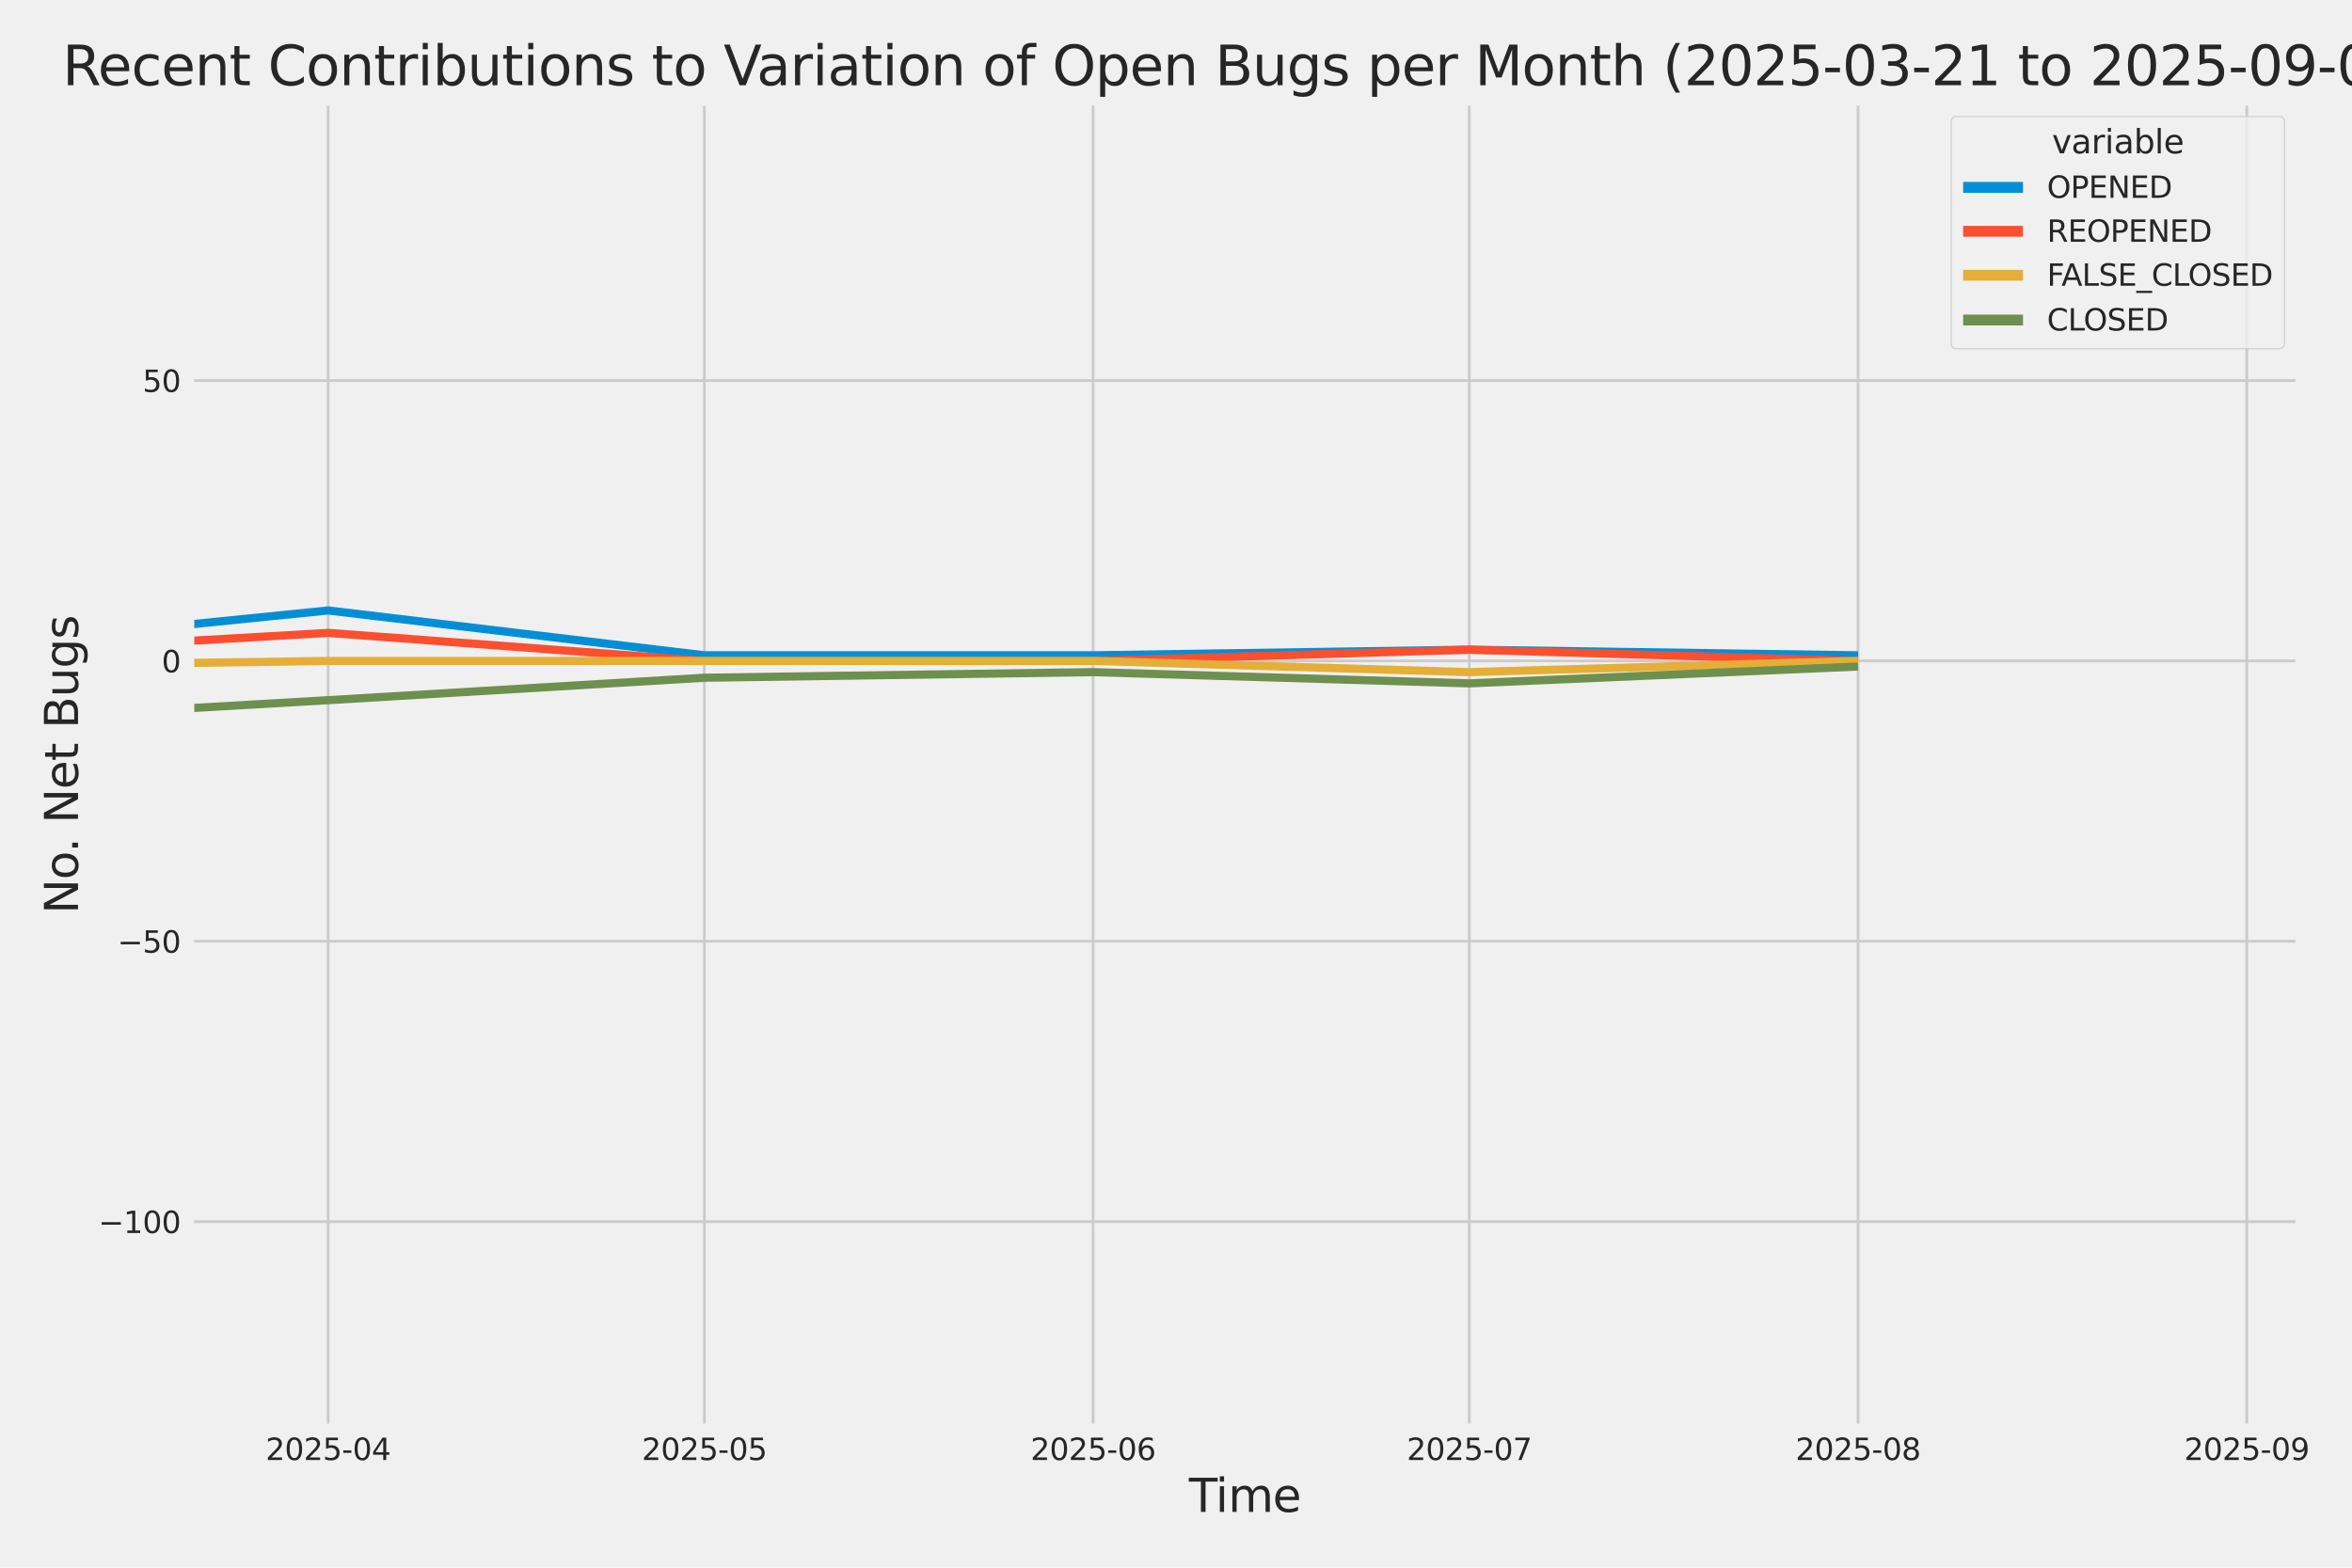 <?xml version="1.0" encoding="utf-8" standalone="no"?>
<!DOCTYPE svg PUBLIC "-//W3C//DTD SVG 1.1//EN"
  "http://www.w3.org/Graphics/SVG/1.1/DTD/svg11.dtd">
<svg xmlns:xlink="http://www.w3.org/1999/xlink" width="864pt" height="576pt" viewBox="0 0 864 576" xmlns="http://www.w3.org/2000/svg" version="1.1">
 <defs>
  <style type="text/css">*{stroke-linejoin: round; stroke-linecap: butt}</style>
 </defs>
 <g id="figure_1">
  <g id="patch_1">
   <path d="M 0 576 
L 864 576 
L 864 0 
L 0 0 
z
" style="fill: #f0f0f0"/>
  </g>
  <g id="axes_1">
   <g id="patch_2">
    <path d="M 69.87 524.58 
L 844.736 524.58 
L 844.736 37.32 
L 69.87 37.32 
z
" style="fill: #f0f0f0"/>
   </g>
   <g id="matplotlib.axis_1">
    <g id="xtick_1">
     <g id="line2d_1">
      <path d="M 120.542 524.58 
L 120.542 37.32 
" clip-path="url(#pa737bce798)" style="fill: none; stroke: #cbcbcb"/>
     </g>
     <g id="text_1">
      <!-- 2025-04 -->
      <g style="fill: #262626" transform="translate(97.562 536.438)scale(0.11 -0.11)">
       <defs>
        <path id="DejaVuSans-32" d="M 1228 531 
L 3431 531 
L 3431 0 
L 469 0 
L 469 531 
Q 828 903 1448 1529 
Q 2069 2156 2228 2338 
Q 2531 2678 2651 2914 
Q 2772 3150 2772 3378 
Q 2772 3750 2511 3984 
Q 2250 4219 1831 4219 
Q 1534 4219 1204 4116 
Q 875 4013 500 3803 
L 500 4441 
Q 881 4594 1212 4672 
Q 1544 4750 1819 4750 
Q 2544 4750 2975 4387 
Q 3406 4025 3406 3419 
Q 3406 3131 3298 2873 
Q 3191 2616 2906 2266 
Q 2828 2175 2409 1742 
Q 1991 1309 1228 531 
z
" transform="scale(0.016)"/>
        <path id="DejaVuSans-30" d="M 2034 4250 
Q 1547 4250 1301 3770 
Q 1056 3291 1056 2328 
Q 1056 1369 1301 889 
Q 1547 409 2034 409 
Q 2525 409 2770 889 
Q 3016 1369 3016 2328 
Q 3016 3291 2770 3770 
Q 2525 4250 2034 4250 
z
M 2034 4750 
Q 2819 4750 3233 4129 
Q 3647 3509 3647 2328 
Q 3647 1150 3233 529 
Q 2819 -91 2034 -91 
Q 1250 -91 836 529 
Q 422 1150 422 2328 
Q 422 3509 836 4129 
Q 1250 4750 2034 4750 
z
" transform="scale(0.016)"/>
        <path id="DejaVuSans-35" d="M 691 4666 
L 3169 4666 
L 3169 4134 
L 1269 4134 
L 1269 2991 
Q 1406 3038 1543 3061 
Q 1681 3084 1819 3084 
Q 2600 3084 3056 2656 
Q 3513 2228 3513 1497 
Q 3513 744 3044 326 
Q 2575 -91 1722 -91 
Q 1428 -91 1123 -41 
Q 819 9 494 109 
L 494 744 
Q 775 591 1075 516 
Q 1375 441 1709 441 
Q 2250 441 2565 725 
Q 2881 1009 2881 1497 
Q 2881 1984 2565 2268 
Q 2250 2553 1709 2553 
Q 1456 2553 1204 2497 
Q 953 2441 691 2322 
L 691 4666 
z
" transform="scale(0.016)"/>
        <path id="DejaVuSans-2d" d="M 313 2009 
L 1997 2009 
L 1997 1497 
L 313 1497 
L 313 2009 
z
" transform="scale(0.016)"/>
        <path id="DejaVuSans-34" d="M 2419 4116 
L 825 1625 
L 2419 1625 
L 2419 4116 
z
M 2253 4666 
L 3047 4666 
L 3047 1625 
L 3713 1625 
L 3713 1100 
L 3047 1100 
L 3047 0 
L 2419 0 
L 2419 1100 
L 313 1100 
L 313 1709 
L 2253 4666 
z
" transform="scale(0.016)"/>
       </defs>
       <use xlink:href="#DejaVuSans-32"/>
       <use xlink:href="#DejaVuSans-30" x="63.623"/>
       <use xlink:href="#DejaVuSans-32" x="127.246"/>
       <use xlink:href="#DejaVuSans-35" x="190.869"/>
       <use xlink:href="#DejaVuSans-2d" x="254.492"/>
       <use xlink:href="#DejaVuSans-30" x="290.576"/>
       <use xlink:href="#DejaVuSans-34" x="354.199"/>
      </g>
     </g>
    </g>
    <g id="xtick_2">
     <g id="line2d_2">
      <path d="M 258.74 524.58 
L 258.74 37.32 
" clip-path="url(#pa737bce798)" style="fill: none; stroke: #cbcbcb"/>
     </g>
     <g id="text_2">
      <!-- 2025-05 -->
      <g style="fill: #262626" transform="translate(235.759 536.438)scale(0.11 -0.11)">
       <use xlink:href="#DejaVuSans-32"/>
       <use xlink:href="#DejaVuSans-30" x="63.623"/>
       <use xlink:href="#DejaVuSans-32" x="127.246"/>
       <use xlink:href="#DejaVuSans-35" x="190.869"/>
       <use xlink:href="#DejaVuSans-2d" x="254.492"/>
       <use xlink:href="#DejaVuSans-30" x="290.576"/>
       <use xlink:href="#DejaVuSans-35" x="354.199"/>
      </g>
     </g>
    </g>
    <g id="xtick_3">
     <g id="line2d_3">
      <path d="M 401.544 524.58 
L 401.544 37.32 
" clip-path="url(#pa737bce798)" style="fill: none; stroke: #cbcbcb"/>
     </g>
     <g id="text_3">
      <!-- 2025-06 -->
      <g style="fill: #262626" transform="translate(378.564 536.438)scale(0.11 -0.11)">
       <defs>
        <path id="DejaVuSans-36" d="M 2113 2584 
Q 1688 2584 1439 2293 
Q 1191 2003 1191 1497 
Q 1191 994 1439 701 
Q 1688 409 2113 409 
Q 2538 409 2786 701 
Q 3034 994 3034 1497 
Q 3034 2003 2786 2293 
Q 2538 2584 2113 2584 
z
M 3366 4563 
L 3366 3988 
Q 3128 4100 2886 4159 
Q 2644 4219 2406 4219 
Q 1781 4219 1451 3797 
Q 1122 3375 1075 2522 
Q 1259 2794 1537 2939 
Q 1816 3084 2150 3084 
Q 2853 3084 3261 2657 
Q 3669 2231 3669 1497 
Q 3669 778 3244 343 
Q 2819 -91 2113 -91 
Q 1303 -91 875 529 
Q 447 1150 447 2328 
Q 447 3434 972 4092 
Q 1497 4750 2381 4750 
Q 2619 4750 2861 4703 
Q 3103 4656 3366 4563 
z
" transform="scale(0.016)"/>
       </defs>
       <use xlink:href="#DejaVuSans-32"/>
       <use xlink:href="#DejaVuSans-30" x="63.623"/>
       <use xlink:href="#DejaVuSans-32" x="127.246"/>
       <use xlink:href="#DejaVuSans-35" x="190.869"/>
       <use xlink:href="#DejaVuSans-2d" x="254.492"/>
       <use xlink:href="#DejaVuSans-30" x="290.576"/>
       <use xlink:href="#DejaVuSans-36" x="354.199"/>
      </g>
     </g>
    </g>
    <g id="xtick_4">
     <g id="line2d_4">
      <path d="M 539.742 524.58 
L 539.742 37.32 
" clip-path="url(#pa737bce798)" style="fill: none; stroke: #cbcbcb"/>
     </g>
     <g id="text_4">
      <!-- 2025-07 -->
      <g style="fill: #262626" transform="translate(516.761 536.438)scale(0.11 -0.11)">
       <defs>
        <path id="DejaVuSans-37" d="M 525 4666 
L 3525 4666 
L 3525 4397 
L 1831 0 
L 1172 0 
L 2766 4134 
L 525 4134 
L 525 4666 
z
" transform="scale(0.016)"/>
       </defs>
       <use xlink:href="#DejaVuSans-32"/>
       <use xlink:href="#DejaVuSans-30" x="63.623"/>
       <use xlink:href="#DejaVuSans-32" x="127.246"/>
       <use xlink:href="#DejaVuSans-35" x="190.869"/>
       <use xlink:href="#DejaVuSans-2d" x="254.492"/>
       <use xlink:href="#DejaVuSans-30" x="290.576"/>
       <use xlink:href="#DejaVuSans-37" x="354.199"/>
      </g>
     </g>
    </g>
    <g id="xtick_5">
     <g id="line2d_5">
      <path d="M 682.546 524.58 
L 682.546 37.32 
" clip-path="url(#pa737bce798)" style="fill: none; stroke: #cbcbcb"/>
     </g>
     <g id="text_5">
      <!-- 2025-08 -->
      <g style="fill: #262626" transform="translate(659.565 536.438)scale(0.11 -0.11)">
       <defs>
        <path id="DejaVuSans-38" d="M 2034 2216 
Q 1584 2216 1326 1975 
Q 1069 1734 1069 1313 
Q 1069 891 1326 650 
Q 1584 409 2034 409 
Q 2484 409 2743 651 
Q 3003 894 3003 1313 
Q 3003 1734 2745 1975 
Q 2488 2216 2034 2216 
z
M 1403 2484 
Q 997 2584 770 2862 
Q 544 3141 544 3541 
Q 544 4100 942 4425 
Q 1341 4750 2034 4750 
Q 2731 4750 3128 4425 
Q 3525 4100 3525 3541 
Q 3525 3141 3298 2862 
Q 3072 2584 2669 2484 
Q 3125 2378 3379 2068 
Q 3634 1759 3634 1313 
Q 3634 634 3220 271 
Q 2806 -91 2034 -91 
Q 1263 -91 848 271 
Q 434 634 434 1313 
Q 434 1759 690 2068 
Q 947 2378 1403 2484 
z
M 1172 3481 
Q 1172 3119 1398 2916 
Q 1625 2713 2034 2713 
Q 2441 2713 2670 2916 
Q 2900 3119 2900 3481 
Q 2900 3844 2670 4047 
Q 2441 4250 2034 4250 
Q 1625 4250 1398 4047 
Q 1172 3844 1172 3481 
z
" transform="scale(0.016)"/>
       </defs>
       <use xlink:href="#DejaVuSans-32"/>
       <use xlink:href="#DejaVuSans-30" x="63.623"/>
       <use xlink:href="#DejaVuSans-32" x="127.246"/>
       <use xlink:href="#DejaVuSans-35" x="190.869"/>
       <use xlink:href="#DejaVuSans-2d" x="254.492"/>
       <use xlink:href="#DejaVuSans-30" x="290.576"/>
       <use xlink:href="#DejaVuSans-38" x="354.199"/>
      </g>
     </g>
    </g>
    <g id="xtick_6">
     <g id="line2d_6">
      <path d="M 825.35 524.58 
L 825.35 37.32 
" clip-path="url(#pa737bce798)" style="fill: none; stroke: #cbcbcb"/>
     </g>
     <g id="text_6">
      <!-- 2025-09 -->
      <g style="fill: #262626" transform="translate(802.369 536.438)scale(0.11 -0.11)">
       <defs>
        <path id="DejaVuSans-39" d="M 703 97 
L 703 672 
Q 941 559 1184 500 
Q 1428 441 1663 441 
Q 2288 441 2617 861 
Q 2947 1281 2994 2138 
Q 2813 1869 2534 1725 
Q 2256 1581 1919 1581 
Q 1219 1581 811 2004 
Q 403 2428 403 3163 
Q 403 3881 828 4315 
Q 1253 4750 1959 4750 
Q 2769 4750 3195 4129 
Q 3622 3509 3622 2328 
Q 3622 1225 3098 567 
Q 2575 -91 1691 -91 
Q 1453 -91 1209 -44 
Q 966 3 703 97 
z
M 1959 2075 
Q 2384 2075 2632 2365 
Q 2881 2656 2881 3163 
Q 2881 3666 2632 3958 
Q 2384 4250 1959 4250 
Q 1534 4250 1286 3958 
Q 1038 3666 1038 3163 
Q 1038 2656 1286 2365 
Q 1534 2075 1959 2075 
z
" transform="scale(0.016)"/>
       </defs>
       <use xlink:href="#DejaVuSans-32"/>
       <use xlink:href="#DejaVuSans-30" x="63.623"/>
       <use xlink:href="#DejaVuSans-32" x="127.246"/>
       <use xlink:href="#DejaVuSans-35" x="190.869"/>
       <use xlink:href="#DejaVuSans-2d" x="254.492"/>
       <use xlink:href="#DejaVuSans-30" x="290.576"/>
       <use xlink:href="#DejaVuSans-39" x="354.199"/>
      </g>
     </g>
    </g>
    <g id="text_7">
     <!-- Time -->
     <g style="fill: #262626" transform="translate(436.751 555.491)scale(0.168 -0.168)">
      <defs>
       <path id="DejaVuSans-54" d="M -19 4666 
L 3928 4666 
L 3928 4134 
L 2272 4134 
L 2272 0 
L 1638 0 
L 1638 4134 
L -19 4134 
L -19 4666 
z
" transform="scale(0.016)"/>
       <path id="DejaVuSans-69" d="M 603 3500 
L 1178 3500 
L 1178 0 
L 603 0 
L 603 3500 
z
M 603 4863 
L 1178 4863 
L 1178 4134 
L 603 4134 
L 603 4863 
z
" transform="scale(0.016)"/>
       <path id="DejaVuSans-6d" d="M 3328 2828 
Q 3544 3216 3844 3400 
Q 4144 3584 4550 3584 
Q 5097 3584 5394 3201 
Q 5691 2819 5691 2113 
L 5691 0 
L 5113 0 
L 5113 2094 
Q 5113 2597 4934 2840 
Q 4756 3084 4391 3084 
Q 3944 3084 3684 2787 
Q 3425 2491 3425 1978 
L 3425 0 
L 2847 0 
L 2847 2094 
Q 2847 2600 2669 2842 
Q 2491 3084 2119 3084 
Q 1678 3084 1418 2786 
Q 1159 2488 1159 1978 
L 1159 0 
L 581 0 
L 581 3500 
L 1159 3500 
L 1159 2956 
Q 1356 3278 1631 3431 
Q 1906 3584 2284 3584 
Q 2666 3584 2933 3390 
Q 3200 3197 3328 2828 
z
" transform="scale(0.016)"/>
       <path id="DejaVuSans-65" d="M 3597 1894 
L 3597 1613 
L 953 1613 
Q 991 1019 1311 708 
Q 1631 397 2203 397 
Q 2534 397 2845 478 
Q 3156 559 3463 722 
L 3463 178 
Q 3153 47 2828 -22 
Q 2503 -91 2169 -91 
Q 1331 -91 842 396 
Q 353 884 353 1716 
Q 353 2575 817 3079 
Q 1281 3584 2069 3584 
Q 2775 3584 3186 3129 
Q 3597 2675 3597 1894 
z
M 3022 2063 
Q 3016 2534 2758 2815 
Q 2500 3097 2075 3097 
Q 1594 3097 1305 2825 
Q 1016 2553 972 2059 
L 3022 2063 
z
" transform="scale(0.016)"/>
      </defs>
      <use xlink:href="#DejaVuSans-54"/>
      <use xlink:href="#DejaVuSans-69" x="57.959"/>
      <use xlink:href="#DejaVuSans-6d" x="85.742"/>
      <use xlink:href="#DejaVuSans-65" x="183.154"/>
     </g>
    </g>
   </g>
   <g id="matplotlib.axis_2">
    <g id="ytick_1">
     <g id="line2d_7">
      <path d="M 69.87 448.864 
L 844.736 448.864 
" clip-path="url(#pa737bce798)" style="fill: none; stroke: #cbcbcb"/>
     </g>
     <g id="text_8">
      <!-- −100 -->
      <g style="fill: #262626" transform="translate(36.156 453.043)scale(0.11 -0.11)">
       <defs>
        <path id="DejaVuSans-2212" d="M 678 2272 
L 4684 2272 
L 4684 1741 
L 678 1741 
L 678 2272 
z
" transform="scale(0.016)"/>
        <path id="DejaVuSans-31" d="M 794 531 
L 1825 531 
L 1825 4091 
L 703 3866 
L 703 4441 
L 1819 4666 
L 2450 4666 
L 2450 531 
L 3481 531 
L 3481 0 
L 794 0 
L 794 531 
z
" transform="scale(0.016)"/>
       </defs>
       <use xlink:href="#DejaVuSans-2212"/>
       <use xlink:href="#DejaVuSans-31" x="83.789"/>
       <use xlink:href="#DejaVuSans-30" x="147.412"/>
       <use xlink:href="#DejaVuSans-30" x="211.035"/>
      </g>
     </g>
    </g>
    <g id="ytick_2">
     <g id="line2d_8">
      <path d="M 69.87 345.849 
L 844.736 345.849 
" clip-path="url(#pa737bce798)" style="fill: none; stroke: #cbcbcb"/>
     </g>
     <g id="text_9">
      <!-- −50 -->
      <g style="fill: #262626" transform="translate(43.155 350.028)scale(0.11 -0.11)">
       <use xlink:href="#DejaVuSans-2212"/>
       <use xlink:href="#DejaVuSans-35" x="83.789"/>
       <use xlink:href="#DejaVuSans-30" x="147.412"/>
      </g>
     </g>
    </g>
    <g id="ytick_3">
     <g id="line2d_9">
      <path d="M 69.87 242.835 
L 844.736 242.835 
" clip-path="url(#pa737bce798)" style="fill: none; stroke: #cbcbcb"/>
     </g>
     <g id="text_10">
      <!-- 0 -->
      <g style="fill: #262626" transform="translate(59.371 247.014)scale(0.11 -0.11)">
       <use xlink:href="#DejaVuSans-30"/>
      </g>
     </g>
    </g>
    <g id="ytick_4">
     <g id="line2d_10">
      <path d="M 69.87 139.82 
L 844.736 139.82 
" clip-path="url(#pa737bce798)" style="fill: none; stroke: #cbcbcb"/>
     </g>
     <g id="text_11">
      <!-- 50 -->
      <g style="fill: #262626" transform="translate(52.373 143.999)scale(0.11 -0.11)">
       <use xlink:href="#DejaVuSans-35"/>
       <use xlink:href="#DejaVuSans-30" x="63.623"/>
      </g>
     </g>
    </g>
    <g id="text_12">
     <!-- No. Net Bugs -->
     <g style="fill: #262626" transform="translate(28.662 335.777)rotate(-90)scale(0.168 -0.168)">
      <defs>
       <path id="DejaVuSans-4e" d="M 628 4666 
L 1478 4666 
L 3547 763 
L 3547 4666 
L 4159 4666 
L 4159 0 
L 3309 0 
L 1241 3903 
L 1241 0 
L 628 0 
L 628 4666 
z
" transform="scale(0.016)"/>
       <path id="DejaVuSans-6f" d="M 1959 3097 
Q 1497 3097 1228 2736 
Q 959 2375 959 1747 
Q 959 1119 1226 758 
Q 1494 397 1959 397 
Q 2419 397 2687 759 
Q 2956 1122 2956 1747 
Q 2956 2369 2687 2733 
Q 2419 3097 1959 3097 
z
M 1959 3584 
Q 2709 3584 3137 3096 
Q 3566 2609 3566 1747 
Q 3566 888 3137 398 
Q 2709 -91 1959 -91 
Q 1206 -91 779 398 
Q 353 888 353 1747 
Q 353 2609 779 3096 
Q 1206 3584 1959 3584 
z
" transform="scale(0.016)"/>
       <path id="DejaVuSans-2e" d="M 684 794 
L 1344 794 
L 1344 0 
L 684 0 
L 684 794 
z
" transform="scale(0.016)"/>
       <path id="DejaVuSans-20" transform="scale(0.016)"/>
       <path id="DejaVuSans-74" d="M 1172 4494 
L 1172 3500 
L 2356 3500 
L 2356 3053 
L 1172 3053 
L 1172 1153 
Q 1172 725 1289 603 
Q 1406 481 1766 481 
L 2356 481 
L 2356 0 
L 1766 0 
Q 1100 0 847 248 
Q 594 497 594 1153 
L 594 3053 
L 172 3053 
L 172 3500 
L 594 3500 
L 594 4494 
L 1172 4494 
z
" transform="scale(0.016)"/>
       <path id="DejaVuSans-42" d="M 1259 2228 
L 1259 519 
L 2272 519 
Q 2781 519 3026 730 
Q 3272 941 3272 1375 
Q 3272 1813 3026 2020 
Q 2781 2228 2272 2228 
L 1259 2228 
z
M 1259 4147 
L 1259 2741 
L 2194 2741 
Q 2656 2741 2882 2914 
Q 3109 3088 3109 3444 
Q 3109 3797 2882 3972 
Q 2656 4147 2194 4147 
L 1259 4147 
z
M 628 4666 
L 2241 4666 
Q 2963 4666 3353 4366 
Q 3744 4066 3744 3513 
Q 3744 3084 3544 2831 
Q 3344 2578 2956 2516 
Q 3422 2416 3680 2098 
Q 3938 1781 3938 1306 
Q 3938 681 3513 340 
Q 3088 0 2303 0 
L 628 0 
L 628 4666 
z
" transform="scale(0.016)"/>
       <path id="DejaVuSans-75" d="M 544 1381 
L 544 3500 
L 1119 3500 
L 1119 1403 
Q 1119 906 1312 657 
Q 1506 409 1894 409 
Q 2359 409 2629 706 
Q 2900 1003 2900 1516 
L 2900 3500 
L 3475 3500 
L 3475 0 
L 2900 0 
L 2900 538 
Q 2691 219 2414 64 
Q 2138 -91 1772 -91 
Q 1169 -91 856 284 
Q 544 659 544 1381 
z
M 1991 3584 
L 1991 3584 
z
" transform="scale(0.016)"/>
       <path id="DejaVuSans-67" d="M 2906 1791 
Q 2906 2416 2648 2759 
Q 2391 3103 1925 3103 
Q 1463 3103 1205 2759 
Q 947 2416 947 1791 
Q 947 1169 1205 825 
Q 1463 481 1925 481 
Q 2391 481 2648 825 
Q 2906 1169 2906 1791 
z
M 3481 434 
Q 3481 -459 3084 -895 
Q 2688 -1331 1869 -1331 
Q 1566 -1331 1297 -1286 
Q 1028 -1241 775 -1147 
L 775 -588 
Q 1028 -725 1275 -790 
Q 1522 -856 1778 -856 
Q 2344 -856 2625 -561 
Q 2906 -266 2906 331 
L 2906 616 
Q 2728 306 2450 153 
Q 2172 0 1784 0 
Q 1141 0 747 490 
Q 353 981 353 1791 
Q 353 2603 747 3093 
Q 1141 3584 1784 3584 
Q 2172 3584 2450 3431 
Q 2728 3278 2906 2969 
L 2906 3500 
L 3481 3500 
L 3481 434 
z
" transform="scale(0.016)"/>
       <path id="DejaVuSans-73" d="M 2834 3397 
L 2834 2853 
Q 2591 2978 2328 3040 
Q 2066 3103 1784 3103 
Q 1356 3103 1142 2972 
Q 928 2841 928 2578 
Q 928 2378 1081 2264 
Q 1234 2150 1697 2047 
L 1894 2003 
Q 2506 1872 2764 1633 
Q 3022 1394 3022 966 
Q 3022 478 2636 193 
Q 2250 -91 1575 -91 
Q 1294 -91 989 -36 
Q 684 19 347 128 
L 347 722 
Q 666 556 975 473 
Q 1284 391 1588 391 
Q 1994 391 2212 530 
Q 2431 669 2431 922 
Q 2431 1156 2273 1281 
Q 2116 1406 1581 1522 
L 1381 1569 
Q 847 1681 609 1914 
Q 372 2147 372 2553 
Q 372 3047 722 3315 
Q 1072 3584 1716 3584 
Q 2034 3584 2315 3537 
Q 2597 3491 2834 3397 
z
" transform="scale(0.016)"/>
      </defs>
      <use xlink:href="#DejaVuSans-4e"/>
      <use xlink:href="#DejaVuSans-6f" x="74.805"/>
      <use xlink:href="#DejaVuSans-2e" x="134.236"/>
      <use xlink:href="#DejaVuSans-20" x="166.023"/>
      <use xlink:href="#DejaVuSans-4e" x="197.811"/>
      <use xlink:href="#DejaVuSans-65" x="272.615"/>
      <use xlink:href="#DejaVuSans-74" x="334.139"/>
      <use xlink:href="#DejaVuSans-20" x="373.348"/>
      <use xlink:href="#DejaVuSans-42" x="405.135"/>
      <use xlink:href="#DejaVuSans-75" x="473.738"/>
      <use xlink:href="#DejaVuSans-67" x="537.117"/>
      <use xlink:href="#DejaVuSans-73" x="600.594"/>
     </g>
    </g>
   </g>
   <g id="PolyCollection_1">
    <path d="M -14740.3 228.412 
L -14740.3 228.412 
L -14602.103 226.352 
L -14459.298 230.473 
L -14316.494 238.714 
L -14178.297 162.483 
L -14035.493 189.267 
L -13897.295 185.146 
L -13754.491 213.99 
L -13611.687 121.277 
L -13482.702 207.809 
L -13339.898 185.146 
L -13201.701 205.749 
L -13058.897 189.267 
L -12920.699 172.784 
L -12777.895 220.171 
L -12635.091 218.111 
L -12496.893 224.292 
L -12354.089 98.614 
L -12215.892 176.905 
L -12073.088 220.171 
L -11930.283 224.292 
L -11801.299 226.352 
L -11658.495 230.473 
L -11520.297 211.93 
L -11377.493 213.99 
L -11239.296 216.051 
L -11096.492 220.171 
L -10953.687 216.051 
L -10815.49 230.473 
L -10672.686 170.724 
L -10534.488 183.086 
L -10391.684 216.051 
L -10248.88 230.473 
L -10119.896 203.689 
L -9977.091 201.629 
L -9838.894 193.387 
L -9696.09 148.061 
L -9557.892 98.614 
L -9415.088 193.387 
L -9272.284 191.327 
L -9134.086 203.689 
L -8991.282 205.749 
L -8853.085 158.362 
L -8710.281 84.192 
L -8567.477 197.508 
L -8433.886 209.87 
L -8291.081 183.086 
L -8152.884 226.352 
L -8010.08 176.905 
L -7871.882 183.086 
L -7729.078 110.976 
L -7586.274 199.568 
L -7448.076 150.121 
L -7305.272 168.664 
L -7167.075 181.026 
L -7024.271 59.468 
L -6881.466 164.543 
L -6752.482 178.965 
L -6609.678 158.362 
L -6471.48 172.784 
L -6328.676 170.724 
L -6190.479 172.784 
L -6047.675 166.604 
L -5904.871 185.146 
L -5766.673 178.965 
L -5623.869 139.82 
L -5485.671 61.528 
L -5342.867 187.207 
L -5200.063 172.784 
L -5071.079 205.749 
L -4928.275 92.433 
L -4790.077 106.855 
L -4647.273 170.724 
L -4509.075 127.458 
L -4366.271 160.423 
L -4223.467 185.146 
L -4085.27 187.207 
L -3942.465 205.749 
L -3804.268 209.87 
L -3661.464 226.352 
L -3518.66 216.051 
L -3389.675 220.171 
L -3246.871 216.051 
L -3108.674 220.171 
L -2965.869 220.171 
L -2827.672 205.749 
L -2684.868 218.111 
L -2542.064 228.412 
L -2403.866 236.654 
L -2261.062 222.232 
L -2122.864 197.508 
L -1980.06 213.99 
L -1837.256 238.714 
L -1703.665 242.835 
L -1560.861 187.207 
L -1422.664 228.412 
L -1279.859 193.387 
L -1141.662 230.473 
L -998.858 240.774 
L -856.054 240.774 
L -717.856 238.714 
L -575.052 199.568 
L -436.854 228.412 
L -294.05 240.774 
L -151.246 234.593 
L -22.262 238.714 
L 120.542 224.292 
L 258.74 240.774 
L 401.544 240.774 
L 539.742 238.714 
L 682.546 240.774 
L 682.546 240.774 
L 682.546 240.774 
L 539.742 238.714 
L 401.544 240.774 
L 258.74 240.774 
L 120.542 224.292 
L -22.262 238.714 
L -151.246 234.593 
L -294.05 240.774 
L -436.854 228.412 
L -575.052 199.568 
L -717.856 238.714 
L -856.054 240.774 
L -998.858 240.774 
L -1141.662 230.473 
L -1279.859 193.387 
L -1422.664 228.412 
L -1560.861 187.207 
L -1703.665 242.835 
L -1837.256 238.714 
L -1980.06 213.99 
L -2122.864 197.508 
L -2261.062 222.232 
L -2403.866 236.654 
L -2542.064 228.412 
L -2684.868 218.111 
L -2827.672 205.749 
L -2965.869 220.171 
L -3108.674 220.171 
L -3246.871 216.051 
L -3389.675 220.171 
L -3518.66 216.051 
L -3661.464 226.352 
L -3804.268 209.87 
L -3942.465 205.749 
L -4085.27 187.207 
L -4223.467 185.146 
L -4366.271 160.423 
L -4509.075 127.458 
L -4647.273 170.724 
L -4790.077 106.855 
L -4928.275 92.433 
L -5071.079 205.749 
L -5200.063 172.784 
L -5342.867 187.207 
L -5485.671 61.528 
L -5623.869 139.82 
L -5766.673 178.965 
L -5904.871 185.146 
L -6047.675 166.604 
L -6190.479 172.784 
L -6328.676 170.724 
L -6471.48 172.784 
L -6609.678 158.362 
L -6752.482 178.965 
L -6881.466 164.543 
L -7024.271 59.468 
L -7167.075 181.026 
L -7305.272 168.664 
L -7448.076 150.121 
L -7586.274 199.568 
L -7729.078 110.976 
L -7871.882 183.086 
L -8010.08 176.905 
L -8152.884 226.352 
L -8291.081 183.086 
L -8433.886 209.87 
L -8567.477 197.508 
L -8710.281 84.192 
L -8853.085 158.362 
L -8991.282 205.749 
L -9134.086 203.689 
L -9272.284 191.327 
L -9415.088 193.387 
L -9557.892 98.614 
L -9696.09 148.061 
L -9838.894 193.387 
L -9977.091 201.629 
L -10119.896 203.689 
L -10248.88 230.473 
L -10391.684 216.051 
L -10534.488 183.086 
L -10672.686 170.724 
L -10815.49 230.473 
L -10953.687 216.051 
L -11096.492 220.171 
L -11239.296 216.051 
L -11377.493 213.99 
L -11520.297 211.93 
L -11658.495 230.473 
L -11801.299 226.352 
L -11930.283 224.292 
L -12073.088 220.171 
L -12215.892 176.905 
L -12354.089 98.614 
L -12496.893 224.292 
L -12635.091 218.111 
L -12777.895 220.171 
L -12920.699 172.784 
L -13058.897 189.267 
L -13201.701 205.749 
L -13339.898 185.146 
L -13482.702 207.809 
L -13611.687 121.277 
L -13754.491 213.99 
L -13897.295 185.146 
L -14035.493 189.267 
L -14178.297 162.483 
L -14316.494 238.714 
L -14459.298 230.473 
L -14602.103 226.352 
L -14740.3 228.412 
z
" clip-path="url(#pa737bce798)" style="fill: #008fd5; fill-opacity: 0.2; stroke: #008fd5; stroke-opacity: 0.2; stroke-width: 0.5"/>
   </g>
   <g id="PolyCollection_2">
    <path d="M -14740.3 242.835 
L -14740.3 242.835 
L -14602.103 242.835 
L -14459.298 242.835 
L -14316.494 242.835 
L -14178.297 242.835 
L -14035.493 236.654 
L -13897.295 242.835 
L -13754.491 242.835 
L -13611.687 236.654 
L -13482.702 242.835 
L -13339.898 242.835 
L -13201.701 238.714 
L -13058.897 242.835 
L -12920.699 240.774 
L -12777.895 242.835 
L -12635.091 238.714 
L -12496.893 240.774 
L -12354.089 207.809 
L -12215.892 230.473 
L -12073.088 242.835 
L -11930.283 242.835 
L -11801.299 242.835 
L -11658.495 242.835 
L -11520.297 242.835 
L -11377.493 240.774 
L -11239.296 242.835 
L -11096.492 242.835 
L -10953.687 238.714 
L -10815.49 238.714 
L -10672.686 242.835 
L -10534.488 242.835 
L -10391.684 238.714 
L -10248.88 242.835 
L -10119.896 236.654 
L -9977.091 242.835 
L -9838.894 242.835 
L -9696.09 230.473 
L -9557.892 218.111 
L -9415.088 238.714 
L -9272.284 240.774 
L -9134.086 240.774 
L -8991.282 232.533 
L -8853.085 238.714 
L -8710.281 224.292 
L -8567.477 242.835 
L -8433.886 242.835 
L -8291.081 240.774 
L -8152.884 242.835 
L -8010.08 242.835 
L -7871.882 238.714 
L -7729.078 236.654 
L -7586.274 238.714 
L -7448.076 242.835 
L -7305.272 234.593 
L -7167.075 232.533 
L -7024.271 240.774 
L -6881.466 234.593 
L -6752.482 232.533 
L -6609.678 218.111 
L -6471.48 224.292 
L -6328.676 240.774 
L -6190.479 240.774 
L -6047.675 236.654 
L -5904.871 234.593 
L -5766.673 242.835 
L -5623.869 213.99 
L -5485.671 242.835 
L -5342.867 216.051 
L -5200.063 240.774 
L -5071.079 234.593 
L -4928.275 234.593 
L -4790.077 232.533 
L -4647.273 242.835 
L -4509.075 201.629 
L -4366.271 230.473 
L -4223.467 232.533 
L -4085.27 224.292 
L -3942.465 226.352 
L -3804.268 224.292 
L -3661.464 240.774 
L -3518.66 232.533 
L -3389.675 238.714 
L -3246.871 230.473 
L -3108.674 242.835 
L -2965.869 234.593 
L -2827.672 240.774 
L -2684.868 242.835 
L -2542.064 242.835 
L -2403.866 242.835 
L -2261.062 242.835 
L -2122.864 242.835 
L -1980.06 242.835 
L -1837.256 242.835 
L -1703.665 242.835 
L -1560.861 242.835 
L -1422.664 238.714 
L -1279.859 203.689 
L -1141.662 232.533 
L -998.858 240.774 
L -856.054 240.774 
L -717.856 242.835 
L -575.052 203.689 
L -436.854 236.654 
L -294.05 242.835 
L -151.246 236.654 
L -22.262 240.774 
L 120.542 232.533 
L 258.74 242.835 
L 401.544 242.835 
L 539.742 238.714 
L 682.546 242.835 
L 682.546 242.835 
L 682.546 242.835 
L 539.742 238.714 
L 401.544 242.835 
L 258.74 242.835 
L 120.542 232.533 
L -22.262 240.774 
L -151.246 236.654 
L -294.05 242.835 
L -436.854 236.654 
L -575.052 203.689 
L -717.856 242.835 
L -856.054 240.774 
L -998.858 240.774 
L -1141.662 232.533 
L -1279.859 203.689 
L -1422.664 238.714 
L -1560.861 242.835 
L -1703.665 242.835 
L -1837.256 242.835 
L -1980.06 242.835 
L -2122.864 242.835 
L -2261.062 242.835 
L -2403.866 242.835 
L -2542.064 242.835 
L -2684.868 242.835 
L -2827.672 240.774 
L -2965.869 234.593 
L -3108.674 242.835 
L -3246.871 230.473 
L -3389.675 238.714 
L -3518.66 232.533 
L -3661.464 240.774 
L -3804.268 224.292 
L -3942.465 226.352 
L -4085.27 224.292 
L -4223.467 232.533 
L -4366.271 230.473 
L -4509.075 201.629 
L -4647.273 242.835 
L -4790.077 232.533 
L -4928.275 234.593 
L -5071.079 234.593 
L -5200.063 240.774 
L -5342.867 216.051 
L -5485.671 242.835 
L -5623.869 213.99 
L -5766.673 242.835 
L -5904.871 234.593 
L -6047.675 236.654 
L -6190.479 240.774 
L -6328.676 240.774 
L -6471.48 224.292 
L -6609.678 218.111 
L -6752.482 232.533 
L -6881.466 234.593 
L -7024.271 240.774 
L -7167.075 232.533 
L -7305.272 234.593 
L -7448.076 242.835 
L -7586.274 238.714 
L -7729.078 236.654 
L -7871.882 238.714 
L -8010.08 242.835 
L -8152.884 242.835 
L -8291.081 240.774 
L -8433.886 242.835 
L -8567.477 242.835 
L -8710.281 224.292 
L -8853.085 238.714 
L -8991.282 232.533 
L -9134.086 240.774 
L -9272.284 240.774 
L -9415.088 238.714 
L -9557.892 218.111 
L -9696.09 230.473 
L -9838.894 242.835 
L -9977.091 242.835 
L -10119.896 236.654 
L -10248.88 242.835 
L -10391.684 238.714 
L -10534.488 242.835 
L -10672.686 242.835 
L -10815.49 238.714 
L -10953.687 238.714 
L -11096.492 242.835 
L -11239.296 242.835 
L -11377.493 240.774 
L -11520.297 242.835 
L -11658.495 242.835 
L -11801.299 242.835 
L -11930.283 242.835 
L -12073.088 242.835 
L -12215.892 230.473 
L -12354.089 207.809 
L -12496.893 240.774 
L -12635.091 238.714 
L -12777.895 242.835 
L -12920.699 240.774 
L -13058.897 242.835 
L -13201.701 238.714 
L -13339.898 242.835 
L -13482.702 242.835 
L -13611.687 236.654 
L -13754.491 242.835 
L -13897.295 242.835 
L -14035.493 236.654 
L -14178.297 242.835 
L -14316.494 242.835 
L -14459.298 242.835 
L -14602.103 242.835 
L -14740.3 242.835 
z
" clip-path="url(#pa737bce798)" style="fill: #fc4f30; fill-opacity: 0.2; stroke: #fc4f30; stroke-opacity: 0.2; stroke-width: 0.5"/>
   </g>
   <g id="PolyCollection_3">
    <path d="M -14740.3 242.835 
L -14740.3 242.835 
L -14602.103 242.835 
L -14459.298 242.835 
L -14316.494 242.835 
L -14178.297 242.835 
L -14035.493 246.955 
L -13897.295 242.835 
L -13754.491 242.835 
L -13611.687 246.955 
L -13482.702 242.835 
L -13339.898 242.835 
L -13201.701 246.955 
L -13058.897 242.835 
L -12920.699 242.835 
L -12777.895 242.835 
L -12635.091 244.895 
L -12496.893 244.895 
L -12354.089 269.618 
L -12215.892 246.955 
L -12073.088 242.835 
L -11930.283 242.835 
L -11801.299 242.835 
L -11658.495 242.835 
L -11520.297 242.835 
L -11377.493 244.895 
L -11239.296 242.835 
L -11096.492 242.835 
L -10953.687 244.895 
L -10815.49 244.895 
L -10672.686 242.835 
L -10534.488 242.835 
L -10391.684 242.835 
L -10248.88 242.835 
L -10119.896 246.955 
L -9977.091 242.835 
L -9838.894 242.835 
L -9696.09 251.076 
L -9557.892 265.498 
L -9415.088 246.955 
L -9272.284 244.895 
L -9134.086 242.835 
L -8991.282 246.955 
L -8853.085 246.955 
L -8710.281 257.257 
L -8567.477 242.835 
L -8433.886 242.835 
L -8291.081 244.895 
L -8152.884 242.835 
L -8010.08 242.835 
L -7871.882 242.835 
L -7729.078 249.015 
L -7586.274 244.895 
L -7448.076 242.835 
L -7305.272 249.015 
L -7167.075 242.835 
L -7024.271 244.895 
L -6881.466 246.955 
L -6752.482 251.076 
L -6609.678 255.196 
L -6471.48 255.196 
L -6328.676 244.895 
L -6190.479 244.895 
L -6047.675 246.955 
L -5904.871 244.895 
L -5766.673 242.835 
L -5623.869 257.257 
L -5485.671 242.835 
L -5342.867 253.136 
L -5200.063 244.895 
L -5071.079 251.076 
L -4928.275 246.955 
L -4790.077 246.955 
L -4647.273 242.835 
L -4509.075 281.98 
L -4366.271 249.015 
L -4223.467 249.015 
L -4085.27 251.076 
L -3942.465 246.955 
L -3804.268 257.257 
L -3661.464 244.895 
L -3518.66 244.895 
L -3389.675 242.835 
L -3246.871 251.076 
L -3108.674 242.835 
L -2965.869 244.895 
L -2827.672 242.835 
L -2684.868 242.835 
L -2542.064 242.835 
L -2403.866 242.835 
L -2261.062 242.835 
L -2122.864 242.835 
L -1980.06 242.835 
L -1837.256 242.835 
L -1703.665 242.835 
L -1560.861 242.835 
L -1422.664 246.955 
L -1279.859 246.955 
L -1141.662 244.895 
L -998.858 242.835 
L -856.054 244.895 
L -717.856 242.835 
L -575.052 246.955 
L -436.854 244.895 
L -294.05 242.835 
L -151.246 244.895 
L -22.262 244.895 
L 120.542 242.835 
L 258.74 242.835 
L 401.544 242.835 
L 539.742 246.955 
L 682.546 242.835 
L 682.546 242.835 
L 682.546 242.835 
L 539.742 246.955 
L 401.544 242.835 
L 258.74 242.835 
L 120.542 242.835 
L -22.262 244.895 
L -151.246 244.895 
L -294.05 242.835 
L -436.854 244.895 
L -575.052 246.955 
L -717.856 242.835 
L -856.054 244.895 
L -998.858 242.835 
L -1141.662 244.895 
L -1279.859 246.955 
L -1422.664 246.955 
L -1560.861 242.835 
L -1703.665 242.835 
L -1837.256 242.835 
L -1980.06 242.835 
L -2122.864 242.835 
L -2261.062 242.835 
L -2403.866 242.835 
L -2542.064 242.835 
L -2684.868 242.835 
L -2827.672 242.835 
L -2965.869 244.895 
L -3108.674 242.835 
L -3246.871 251.076 
L -3389.675 242.835 
L -3518.66 244.895 
L -3661.464 244.895 
L -3804.268 257.257 
L -3942.465 246.955 
L -4085.27 251.076 
L -4223.467 249.015 
L -4366.271 249.015 
L -4509.075 281.98 
L -4647.273 242.835 
L -4790.077 246.955 
L -4928.275 246.955 
L -5071.079 251.076 
L -5200.063 244.895 
L -5342.867 253.136 
L -5485.671 242.835 
L -5623.869 257.257 
L -5766.673 242.835 
L -5904.871 244.895 
L -6047.675 246.955 
L -6190.479 244.895 
L -6328.676 244.895 
L -6471.48 255.196 
L -6609.678 255.196 
L -6752.482 251.076 
L -6881.466 246.955 
L -7024.271 244.895 
L -7167.075 242.835 
L -7305.272 249.015 
L -7448.076 242.835 
L -7586.274 244.895 
L -7729.078 249.015 
L -7871.882 242.835 
L -8010.08 242.835 
L -8152.884 242.835 
L -8291.081 244.895 
L -8433.886 242.835 
L -8567.477 242.835 
L -8710.281 257.257 
L -8853.085 246.955 
L -8991.282 246.955 
L -9134.086 242.835 
L -9272.284 244.895 
L -9415.088 246.955 
L -9557.892 265.498 
L -9696.09 251.076 
L -9838.894 242.835 
L -9977.091 242.835 
L -10119.896 246.955 
L -10248.88 242.835 
L -10391.684 242.835 
L -10534.488 242.835 
L -10672.686 242.835 
L -10815.49 244.895 
L -10953.687 244.895 
L -11096.492 242.835 
L -11239.296 242.835 
L -11377.493 244.895 
L -11520.297 242.835 
L -11658.495 242.835 
L -11801.299 242.835 
L -11930.283 242.835 
L -12073.088 242.835 
L -12215.892 246.955 
L -12354.089 269.618 
L -12496.893 244.895 
L -12635.091 244.895 
L -12777.895 242.835 
L -12920.699 242.835 
L -13058.897 242.835 
L -13201.701 246.955 
L -13339.898 242.835 
L -13482.702 242.835 
L -13611.687 246.955 
L -13754.491 242.835 
L -13897.295 242.835 
L -14035.493 246.955 
L -14178.297 242.835 
L -14316.494 242.835 
L -14459.298 242.835 
L -14602.103 242.835 
L -14740.3 242.835 
z
" clip-path="url(#pa737bce798)" style="fill: #e5ae38; fill-opacity: 0.2; stroke: #e5ae38; stroke-opacity: 0.2; stroke-width: 0.5"/>
   </g>
   <g id="PolyCollection_4">
    <path d="M -14740.3 249.015 
L -14740.3 249.015 
L -14602.103 259.317 
L -14459.298 246.955 
L -14316.494 242.835 
L -14178.297 288.161 
L -14035.493 300.523 
L -13897.295 265.498 
L -13754.491 269.618 
L -13611.687 331.427 
L -13482.702 290.221 
L -13339.898 312.885 
L -13201.701 277.86 
L -13058.897 298.463 
L -12920.699 284.04 
L -12777.895 255.196 
L -12635.091 253.136 
L -12496.893 253.136 
L -12354.089 407.658 
L -12215.892 261.377 
L -12073.088 255.196 
L -11930.283 244.895 
L -11801.299 249.015 
L -11658.495 244.895 
L -11520.297 358.211 
L -11377.493 255.196 
L -11239.296 249.015 
L -11096.492 249.015 
L -10953.687 269.618 
L -10815.49 257.257 
L -10672.686 263.437 
L -10534.488 294.342 
L -10391.684 257.257 
L -10248.88 261.377 
L -10119.896 281.98 
L -9977.091 263.437 
L -9838.894 265.498 
L -9696.09 306.704 
L -9557.892 420.02 
L -9415.088 310.824 
L -9272.284 296.402 
L -9134.086 259.317 
L -8991.282 265.498 
L -8853.085 341.729 
L -8710.281 422.08 
L -8567.477 269.618 
L -8433.886 279.92 
L -8291.081 277.86 
L -8152.884 288.161 
L -8010.08 306.704 
L -7871.882 395.296 
L -7729.078 347.91 
L -7586.274 261.377 
L -7448.076 308.764 
L -7305.272 380.874 
L -7167.075 269.618 
L -7024.271 284.04 
L -6881.466 325.246 
L -6752.482 308.764 
L -6609.678 302.583 
L -6471.48 339.668 
L -6328.676 296.402 
L -6190.479 413.839 
L -6047.675 312.885 
L -5904.871 360.271 
L -5766.673 310.824 
L -5623.869 308.764 
L -5485.671 436.502 
L -5342.867 319.065 
L -5200.063 308.764 
L -5071.079 277.86 
L -4928.275 319.065 
L -4790.077 317.005 
L -4647.273 387.055 
L -4509.075 502.432 
L -4366.271 286.101 
L -4223.467 319.065 
L -4085.27 335.548 
L -3942.465 267.558 
L -3804.268 308.764 
L -3661.464 298.463 
L -3518.66 279.92 
L -3389.675 261.377 
L -3246.871 277.86 
L -3108.674 246.955 
L -2965.869 251.076 
L -2827.672 275.799 
L -2684.868 277.86 
L -2542.064 257.257 
L -2403.866 246.955 
L -2261.062 246.955 
L -2122.864 281.98 
L -1980.06 242.835 
L -1837.256 253.136 
L -1703.665 255.196 
L -1560.861 267.558 
L -1422.664 343.789 
L -1279.859 263.437 
L -1141.662 317.005 
L -998.858 249.015 
L -856.054 263.437 
L -717.856 269.618 
L -575.052 251.076 
L -436.854 251.076 
L -294.05 251.076 
L -151.246 275.799 
L -22.262 265.498 
L 120.542 257.257 
L 258.74 249.015 
L 401.544 246.955 
L 539.742 251.076 
L 682.546 244.895 
L 682.546 244.895 
L 682.546 244.895 
L 539.742 251.076 
L 401.544 246.955 
L 258.74 249.015 
L 120.542 257.257 
L -22.262 265.498 
L -151.246 275.799 
L -294.05 251.076 
L -436.854 251.076 
L -575.052 251.076 
L -717.856 269.618 
L -856.054 263.437 
L -998.858 249.015 
L -1141.662 317.005 
L -1279.859 263.437 
L -1422.664 343.789 
L -1560.861 267.558 
L -1703.665 255.196 
L -1837.256 253.136 
L -1980.06 242.835 
L -2122.864 281.98 
L -2261.062 246.955 
L -2403.866 246.955 
L -2542.064 257.257 
L -2684.868 277.86 
L -2827.672 275.799 
L -2965.869 251.076 
L -3108.674 246.955 
L -3246.871 277.86 
L -3389.675 261.377 
L -3518.66 279.92 
L -3661.464 298.463 
L -3804.268 308.764 
L -3942.465 267.558 
L -4085.27 335.548 
L -4223.467 319.065 
L -4366.271 286.101 
L -4509.075 502.432 
L -4647.273 387.055 
L -4790.077 317.005 
L -4928.275 319.065 
L -5071.079 277.86 
L -5200.063 308.764 
L -5342.867 319.065 
L -5485.671 436.502 
L -5623.869 308.764 
L -5766.673 310.824 
L -5904.871 360.271 
L -6047.675 312.885 
L -6190.479 413.839 
L -6328.676 296.402 
L -6471.48 339.668 
L -6609.678 302.583 
L -6752.482 308.764 
L -6881.466 325.246 
L -7024.271 284.04 
L -7167.075 269.618 
L -7305.272 380.874 
L -7448.076 308.764 
L -7586.274 261.377 
L -7729.078 347.91 
L -7871.882 395.296 
L -8010.08 306.704 
L -8152.884 288.161 
L -8291.081 277.86 
L -8433.886 279.92 
L -8567.477 269.618 
L -8710.281 422.08 
L -8853.085 341.729 
L -8991.282 265.498 
L -9134.086 259.317 
L -9272.284 296.402 
L -9415.088 310.824 
L -9557.892 420.02 
L -9696.09 306.704 
L -9838.894 265.498 
L -9977.091 263.437 
L -10119.896 281.98 
L -10248.88 261.377 
L -10391.684 257.257 
L -10534.488 294.342 
L -10672.686 263.437 
L -10815.49 257.257 
L -10953.687 269.618 
L -11096.492 249.015 
L -11239.296 249.015 
L -11377.493 255.196 
L -11520.297 358.211 
L -11658.495 244.895 
L -11801.299 249.015 
L -11930.283 244.895 
L -12073.088 255.196 
L -12215.892 261.377 
L -12354.089 407.658 
L -12496.893 253.136 
L -12635.091 253.136 
L -12777.895 255.196 
L -12920.699 284.04 
L -13058.897 298.463 
L -13201.701 277.86 
L -13339.898 312.885 
L -13482.702 290.221 
L -13611.687 331.427 
L -13754.491 269.618 
L -13897.295 265.498 
L -14035.493 300.523 
L -14178.297 288.161 
L -14316.494 242.835 
L -14459.298 246.955 
L -14602.103 259.317 
L -14740.3 249.015 
z
" clip-path="url(#pa737bce798)" style="fill: #6d904f; fill-opacity: 0.2; stroke: #6d904f; stroke-opacity: 0.2; stroke-width: 0.5"/>
   </g>
   <g id="line2d_11">
    <path d="M -1 236.567 
L 120.542 224.292 
L 258.74 240.774 
L 401.544 240.774 
L 539.742 238.714 
L 682.546 240.774 
" clip-path="url(#pa737bce798)" style="fill: none; stroke: #008fd5; stroke-width: 3"/>
   </g>
   <g id="line2d_12">
    <path d="M -1 239.547 
L 120.542 232.533 
L 258.74 242.835 
L 401.544 242.835 
L 539.742 238.714 
L 682.546 242.835 
" clip-path="url(#pa737bce798)" style="fill: none; stroke: #fc4f30; stroke-width: 3"/>
   </g>
   <g id="line2d_13">
    <path d="M -1 244.588 
L 120.542 242.835 
L 258.74 242.835 
L 401.544 242.835 
L 539.742 246.955 
L 682.546 242.835 
" clip-path="url(#pa737bce798)" style="fill: none; stroke: #e5ae38; stroke-width: 3"/>
   </g>
   <g id="line2d_14">
    <path d="M -1 264.271 
L 120.542 257.257 
L 258.74 249.015 
L 401.544 246.955 
L 539.742 251.076 
L 682.546 244.895 
" clip-path="url(#pa737bce798)" style="fill: none; stroke: #6d904f; stroke-width: 3"/>
   </g>
   <g id="line2d_15"/>
   <g id="line2d_16"/>
   <g id="line2d_17"/>
   <g id="line2d_18"/>
   <g id="patch_3">
    <path d="M 69.87 524.58 
L 69.87 37.32 
" style="fill: none; stroke: #f0f0f0; stroke-width: 3; stroke-linejoin: miter; stroke-linecap: square"/>
   </g>
   <g id="patch_4">
    <path d="M 844.736 524.58 
L 844.736 37.32 
" style="fill: none; stroke: #f0f0f0; stroke-width: 3; stroke-linejoin: miter; stroke-linecap: square"/>
   </g>
   <g id="patch_5">
    <path d="M 69.87 524.58 
L 844.736 524.58 
" style="fill: none; stroke: #f0f0f0; stroke-width: 3; stroke-linejoin: miter; stroke-linecap: square"/>
   </g>
   <g id="patch_6">
    <path d="M 69.87 37.32 
L 844.736 37.32 
" style="fill: none; stroke: #f0f0f0; stroke-width: 3; stroke-linejoin: miter; stroke-linecap: square"/>
   </g>
   <g id="text_13">
    <!-- Recent Contributions to Variation of Open Bugs per Month (2025-03-21 to 2025-09-05) -->
    <g style="fill: #262626" transform="translate(22.945 31.32)scale(0.2 -0.2)">
     <defs>
      <path id="DejaVuSans-52" d="M 2841 2188 
Q 3044 2119 3236 1894 
Q 3428 1669 3622 1275 
L 4263 0 
L 3584 0 
L 2988 1197 
Q 2756 1666 2539 1819 
Q 2322 1972 1947 1972 
L 1259 1972 
L 1259 0 
L 628 0 
L 628 4666 
L 2053 4666 
Q 2853 4666 3247 4331 
Q 3641 3997 3641 3322 
Q 3641 2881 3436 2590 
Q 3231 2300 2841 2188 
z
M 1259 4147 
L 1259 2491 
L 2053 2491 
Q 2509 2491 2742 2702 
Q 2975 2913 2975 3322 
Q 2975 3731 2742 3939 
Q 2509 4147 2053 4147 
L 1259 4147 
z
" transform="scale(0.016)"/>
      <path id="DejaVuSans-63" d="M 3122 3366 
L 3122 2828 
Q 2878 2963 2633 3030 
Q 2388 3097 2138 3097 
Q 1578 3097 1268 2742 
Q 959 2388 959 1747 
Q 959 1106 1268 751 
Q 1578 397 2138 397 
Q 2388 397 2633 464 
Q 2878 531 3122 666 
L 3122 134 
Q 2881 22 2623 -34 
Q 2366 -91 2075 -91 
Q 1284 -91 818 406 
Q 353 903 353 1747 
Q 353 2603 823 3093 
Q 1294 3584 2113 3584 
Q 2378 3584 2631 3529 
Q 2884 3475 3122 3366 
z
" transform="scale(0.016)"/>
      <path id="DejaVuSans-6e" d="M 3513 2113 
L 3513 0 
L 2938 0 
L 2938 2094 
Q 2938 2591 2744 2837 
Q 2550 3084 2163 3084 
Q 1697 3084 1428 2787 
Q 1159 2491 1159 1978 
L 1159 0 
L 581 0 
L 581 3500 
L 1159 3500 
L 1159 2956 
Q 1366 3272 1645 3428 
Q 1925 3584 2291 3584 
Q 2894 3584 3203 3211 
Q 3513 2838 3513 2113 
z
" transform="scale(0.016)"/>
      <path id="DejaVuSans-43" d="M 4122 4306 
L 4122 3641 
Q 3803 3938 3442 4084 
Q 3081 4231 2675 4231 
Q 1875 4231 1450 3742 
Q 1025 3253 1025 2328 
Q 1025 1406 1450 917 
Q 1875 428 2675 428 
Q 3081 428 3442 575 
Q 3803 722 4122 1019 
L 4122 359 
Q 3791 134 3420 21 
Q 3050 -91 2638 -91 
Q 1578 -91 968 557 
Q 359 1206 359 2328 
Q 359 3453 968 4101 
Q 1578 4750 2638 4750 
Q 3056 4750 3426 4639 
Q 3797 4528 4122 4306 
z
" transform="scale(0.016)"/>
      <path id="DejaVuSans-72" d="M 2631 2963 
Q 2534 3019 2420 3045 
Q 2306 3072 2169 3072 
Q 1681 3072 1420 2755 
Q 1159 2438 1159 1844 
L 1159 0 
L 581 0 
L 581 3500 
L 1159 3500 
L 1159 2956 
Q 1341 3275 1631 3429 
Q 1922 3584 2338 3584 
Q 2397 3584 2469 3576 
Q 2541 3569 2628 3553 
L 2631 2963 
z
" transform="scale(0.016)"/>
      <path id="DejaVuSans-62" d="M 3116 1747 
Q 3116 2381 2855 2742 
Q 2594 3103 2138 3103 
Q 1681 3103 1420 2742 
Q 1159 2381 1159 1747 
Q 1159 1113 1420 752 
Q 1681 391 2138 391 
Q 2594 391 2855 752 
Q 3116 1113 3116 1747 
z
M 1159 2969 
Q 1341 3281 1617 3432 
Q 1894 3584 2278 3584 
Q 2916 3584 3314 3078 
Q 3713 2572 3713 1747 
Q 3713 922 3314 415 
Q 2916 -91 2278 -91 
Q 1894 -91 1617 61 
Q 1341 213 1159 525 
L 1159 0 
L 581 0 
L 581 4863 
L 1159 4863 
L 1159 2969 
z
" transform="scale(0.016)"/>
      <path id="DejaVuSans-56" d="M 1831 0 
L 50 4666 
L 709 4666 
L 2188 738 
L 3669 4666 
L 4325 4666 
L 2547 0 
L 1831 0 
z
" transform="scale(0.016)"/>
      <path id="DejaVuSans-61" d="M 2194 1759 
Q 1497 1759 1228 1600 
Q 959 1441 959 1056 
Q 959 750 1161 570 
Q 1363 391 1709 391 
Q 2188 391 2477 730 
Q 2766 1069 2766 1631 
L 2766 1759 
L 2194 1759 
z
M 3341 1997 
L 3341 0 
L 2766 0 
L 2766 531 
Q 2569 213 2275 61 
Q 1981 -91 1556 -91 
Q 1019 -91 701 211 
Q 384 513 384 1019 
Q 384 1609 779 1909 
Q 1175 2209 1959 2209 
L 2766 2209 
L 2766 2266 
Q 2766 2663 2505 2880 
Q 2244 3097 1772 3097 
Q 1472 3097 1187 3025 
Q 903 2953 641 2809 
L 641 3341 
Q 956 3463 1253 3523 
Q 1550 3584 1831 3584 
Q 2591 3584 2966 3190 
Q 3341 2797 3341 1997 
z
" transform="scale(0.016)"/>
      <path id="DejaVuSans-66" d="M 2375 4863 
L 2375 4384 
L 1825 4384 
Q 1516 4384 1395 4259 
Q 1275 4134 1275 3809 
L 1275 3500 
L 2222 3500 
L 2222 3053 
L 1275 3053 
L 1275 0 
L 697 0 
L 697 3053 
L 147 3053 
L 147 3500 
L 697 3500 
L 697 3744 
Q 697 4328 969 4595 
Q 1241 4863 1831 4863 
L 2375 4863 
z
" transform="scale(0.016)"/>
      <path id="DejaVuSans-4f" d="M 2522 4238 
Q 1834 4238 1429 3725 
Q 1025 3213 1025 2328 
Q 1025 1447 1429 934 
Q 1834 422 2522 422 
Q 3209 422 3611 934 
Q 4013 1447 4013 2328 
Q 4013 3213 3611 3725 
Q 3209 4238 2522 4238 
z
M 2522 4750 
Q 3503 4750 4090 4092 
Q 4678 3434 4678 2328 
Q 4678 1225 4090 567 
Q 3503 -91 2522 -91 
Q 1538 -91 948 565 
Q 359 1222 359 2328 
Q 359 3434 948 4092 
Q 1538 4750 2522 4750 
z
" transform="scale(0.016)"/>
      <path id="DejaVuSans-70" d="M 1159 525 
L 1159 -1331 
L 581 -1331 
L 581 3500 
L 1159 3500 
L 1159 2969 
Q 1341 3281 1617 3432 
Q 1894 3584 2278 3584 
Q 2916 3584 3314 3078 
Q 3713 2572 3713 1747 
Q 3713 922 3314 415 
Q 2916 -91 2278 -91 
Q 1894 -91 1617 61 
Q 1341 213 1159 525 
z
M 3116 1747 
Q 3116 2381 2855 2742 
Q 2594 3103 2138 3103 
Q 1681 3103 1420 2742 
Q 1159 2381 1159 1747 
Q 1159 1113 1420 752 
Q 1681 391 2138 391 
Q 2594 391 2855 752 
Q 3116 1113 3116 1747 
z
" transform="scale(0.016)"/>
      <path id="DejaVuSans-4d" d="M 628 4666 
L 1569 4666 
L 2759 1491 
L 3956 4666 
L 4897 4666 
L 4897 0 
L 4281 0 
L 4281 4097 
L 3078 897 
L 2444 897 
L 1241 4097 
L 1241 0 
L 628 0 
L 628 4666 
z
" transform="scale(0.016)"/>
      <path id="DejaVuSans-68" d="M 3513 2113 
L 3513 0 
L 2938 0 
L 2938 2094 
Q 2938 2591 2744 2837 
Q 2550 3084 2163 3084 
Q 1697 3084 1428 2787 
Q 1159 2491 1159 1978 
L 1159 0 
L 581 0 
L 581 4863 
L 1159 4863 
L 1159 2956 
Q 1366 3272 1645 3428 
Q 1925 3584 2291 3584 
Q 2894 3584 3203 3211 
Q 3513 2838 3513 2113 
z
" transform="scale(0.016)"/>
      <path id="DejaVuSans-28" d="M 1984 4856 
Q 1566 4138 1362 3434 
Q 1159 2731 1159 2009 
Q 1159 1288 1364 580 
Q 1569 -128 1984 -844 
L 1484 -844 
Q 1016 -109 783 600 
Q 550 1309 550 2009 
Q 550 2706 781 3412 
Q 1013 4119 1484 4856 
L 1984 4856 
z
" transform="scale(0.016)"/>
      <path id="DejaVuSans-33" d="M 2597 2516 
Q 3050 2419 3304 2112 
Q 3559 1806 3559 1356 
Q 3559 666 3084 287 
Q 2609 -91 1734 -91 
Q 1441 -91 1130 -33 
Q 819 25 488 141 
L 488 750 
Q 750 597 1062 519 
Q 1375 441 1716 441 
Q 2309 441 2620 675 
Q 2931 909 2931 1356 
Q 2931 1769 2642 2001 
Q 2353 2234 1838 2234 
L 1294 2234 
L 1294 2753 
L 1863 2753 
Q 2328 2753 2575 2939 
Q 2822 3125 2822 3475 
Q 2822 3834 2567 4026 
Q 2313 4219 1838 4219 
Q 1578 4219 1281 4162 
Q 984 4106 628 3988 
L 628 4550 
Q 988 4650 1302 4700 
Q 1616 4750 1894 4750 
Q 2613 4750 3031 4423 
Q 3450 4097 3450 3541 
Q 3450 3153 3228 2886 
Q 3006 2619 2597 2516 
z
" transform="scale(0.016)"/>
      <path id="DejaVuSans-29" d="M 513 4856 
L 1013 4856 
Q 1481 4119 1714 3412 
Q 1947 2706 1947 2009 
Q 1947 1309 1714 600 
Q 1481 -109 1013 -844 
L 513 -844 
Q 928 -128 1133 580 
Q 1338 1288 1338 2009 
Q 1338 2731 1133 3434 
Q 928 4138 513 4856 
z
" transform="scale(0.016)"/>
     </defs>
     <use xlink:href="#DejaVuSans-52"/>
     <use xlink:href="#DejaVuSans-65" x="64.982"/>
     <use xlink:href="#DejaVuSans-63" x="126.506"/>
     <use xlink:href="#DejaVuSans-65" x="181.486"/>
     <use xlink:href="#DejaVuSans-6e" x="243.01"/>
     <use xlink:href="#DejaVuSans-74" x="306.389"/>
     <use xlink:href="#DejaVuSans-20" x="345.598"/>
     <use xlink:href="#DejaVuSans-43" x="377.385"/>
     <use xlink:href="#DejaVuSans-6f" x="447.209"/>
     <use xlink:href="#DejaVuSans-6e" x="508.391"/>
     <use xlink:href="#DejaVuSans-74" x="571.77"/>
     <use xlink:href="#DejaVuSans-72" x="610.979"/>
     <use xlink:href="#DejaVuSans-69" x="652.092"/>
     <use xlink:href="#DejaVuSans-62" x="679.875"/>
     <use xlink:href="#DejaVuSans-75" x="743.352"/>
     <use xlink:href="#DejaVuSans-74" x="806.73"/>
     <use xlink:href="#DejaVuSans-69" x="845.939"/>
     <use xlink:href="#DejaVuSans-6f" x="873.723"/>
     <use xlink:href="#DejaVuSans-6e" x="934.904"/>
     <use xlink:href="#DejaVuSans-73" x="998.283"/>
     <use xlink:href="#DejaVuSans-20" x="1050.383"/>
     <use xlink:href="#DejaVuSans-74" x="1082.17"/>
     <use xlink:href="#DejaVuSans-6f" x="1121.379"/>
     <use xlink:href="#DejaVuSans-20" x="1182.561"/>
     <use xlink:href="#DejaVuSans-56" x="1214.348"/>
     <use xlink:href="#DejaVuSans-61" x="1275.006"/>
     <use xlink:href="#DejaVuSans-72" x="1336.285"/>
     <use xlink:href="#DejaVuSans-69" x="1377.398"/>
     <use xlink:href="#DejaVuSans-61" x="1405.182"/>
     <use xlink:href="#DejaVuSans-74" x="1466.461"/>
     <use xlink:href="#DejaVuSans-69" x="1505.67"/>
     <use xlink:href="#DejaVuSans-6f" x="1533.453"/>
     <use xlink:href="#DejaVuSans-6e" x="1594.635"/>
     <use xlink:href="#DejaVuSans-20" x="1658.014"/>
     <use xlink:href="#DejaVuSans-6f" x="1689.801"/>
     <use xlink:href="#DejaVuSans-66" x="1750.982"/>
     <use xlink:href="#DejaVuSans-20" x="1786.188"/>
     <use xlink:href="#DejaVuSans-4f" x="1817.975"/>
     <use xlink:href="#DejaVuSans-70" x="1896.686"/>
     <use xlink:href="#DejaVuSans-65" x="1960.162"/>
     <use xlink:href="#DejaVuSans-6e" x="2021.686"/>
     <use xlink:href="#DejaVuSans-20" x="2085.064"/>
     <use xlink:href="#DejaVuSans-42" x="2116.852"/>
     <use xlink:href="#DejaVuSans-75" x="2185.455"/>
     <use xlink:href="#DejaVuSans-67" x="2248.834"/>
     <use xlink:href="#DejaVuSans-73" x="2312.311"/>
     <use xlink:href="#DejaVuSans-20" x="2364.41"/>
     <use xlink:href="#DejaVuSans-70" x="2396.197"/>
     <use xlink:href="#DejaVuSans-65" x="2459.674"/>
     <use xlink:href="#DejaVuSans-72" x="2521.197"/>
     <use xlink:href="#DejaVuSans-20" x="2562.311"/>
     <use xlink:href="#DejaVuSans-4d" x="2594.098"/>
     <use xlink:href="#DejaVuSans-6f" x="2680.377"/>
     <use xlink:href="#DejaVuSans-6e" x="2741.559"/>
     <use xlink:href="#DejaVuSans-74" x="2804.938"/>
     <use xlink:href="#DejaVuSans-68" x="2844.146"/>
     <use xlink:href="#DejaVuSans-20" x="2907.525"/>
     <use xlink:href="#DejaVuSans-28" x="2939.312"/>
     <use xlink:href="#DejaVuSans-32" x="2978.326"/>
     <use xlink:href="#DejaVuSans-30" x="3041.949"/>
     <use xlink:href="#DejaVuSans-32" x="3105.572"/>
     <use xlink:href="#DejaVuSans-35" x="3169.195"/>
     <use xlink:href="#DejaVuSans-2d" x="3232.818"/>
     <use xlink:href="#DejaVuSans-30" x="3268.902"/>
     <use xlink:href="#DejaVuSans-33" x="3332.525"/>
     <use xlink:href="#DejaVuSans-2d" x="3396.148"/>
     <use xlink:href="#DejaVuSans-32" x="3432.232"/>
     <use xlink:href="#DejaVuSans-31" x="3495.855"/>
     <use xlink:href="#DejaVuSans-20" x="3559.479"/>
     <use xlink:href="#DejaVuSans-74" x="3591.266"/>
     <use xlink:href="#DejaVuSans-6f" x="3630.475"/>
     <use xlink:href="#DejaVuSans-20" x="3691.656"/>
     <use xlink:href="#DejaVuSans-32" x="3723.443"/>
     <use xlink:href="#DejaVuSans-30" x="3787.066"/>
     <use xlink:href="#DejaVuSans-32" x="3850.689"/>
     <use xlink:href="#DejaVuSans-35" x="3914.312"/>
     <use xlink:href="#DejaVuSans-2d" x="3977.936"/>
     <use xlink:href="#DejaVuSans-30" x="4014.02"/>
     <use xlink:href="#DejaVuSans-39" x="4077.643"/>
     <use xlink:href="#DejaVuSans-2d" x="4141.266"/>
     <use xlink:href="#DejaVuSans-30" x="4177.35"/>
     <use xlink:href="#DejaVuSans-35" x="4240.973"/>
     <use xlink:href="#DejaVuSans-29" x="4304.596"/>
    </g>
   </g>
   <g id="legend_1">
    <g id="patch_7">
     <path d="M 718.951 128.123 
L 837.036 128.123 
Q 839.236 128.123 839.236 125.923 
L 839.236 45.02 
Q 839.236 42.82 837.036 42.82 
L 718.951 42.82 
Q 716.751 42.82 716.751 45.02 
L 716.751 125.923 
Q 716.751 128.123 718.951 128.123 
z
" style="fill: #f0f0f0; opacity: 0.8; stroke: #cccccc; stroke-width: 0.5; stroke-linejoin: miter"/>
    </g>
    <g id="text_14">
     <!-- variable -->
     <g style="fill: #262626" transform="translate(753.787 56.338)scale(0.12 -0.12)">
      <defs>
       <path id="DejaVuSans-76" d="M 191 3500 
L 800 3500 
L 1894 563 
L 2988 3500 
L 3597 3500 
L 2284 0 
L 1503 0 
L 191 3500 
z
" transform="scale(0.016)"/>
       <path id="DejaVuSans-6c" d="M 603 4863 
L 1178 4863 
L 1178 0 
L 603 0 
L 603 4863 
z
" transform="scale(0.016)"/>
      </defs>
      <use xlink:href="#DejaVuSans-76"/>
      <use xlink:href="#DejaVuSans-61" x="59.18"/>
      <use xlink:href="#DejaVuSans-72" x="120.459"/>
      <use xlink:href="#DejaVuSans-69" x="161.572"/>
      <use xlink:href="#DejaVuSans-61" x="189.355"/>
      <use xlink:href="#DejaVuSans-62" x="250.635"/>
      <use xlink:href="#DejaVuSans-6c" x="314.111"/>
      <use xlink:href="#DejaVuSans-65" x="341.895"/>
     </g>
    </g>
    <g id="line2d_19">
     <path d="M 721.151 68.842 
L 732.151 68.842 
L 743.151 68.842 
" style="fill: none; stroke: #008fd5; stroke-width: 4"/>
    </g>
    <g id="text_15">
     <!-- OPENED -->
     <g style="fill: #262626" transform="translate(751.951 72.692)scale(0.11 -0.11)">
      <defs>
       <path id="DejaVuSans-50" d="M 1259 4147 
L 1259 2394 
L 2053 2394 
Q 2494 2394 2734 2622 
Q 2975 2850 2975 3272 
Q 2975 3691 2734 3919 
Q 2494 4147 2053 4147 
L 1259 4147 
z
M 628 4666 
L 2053 4666 
Q 2838 4666 3239 4311 
Q 3641 3956 3641 3272 
Q 3641 2581 3239 2228 
Q 2838 1875 2053 1875 
L 1259 1875 
L 1259 0 
L 628 0 
L 628 4666 
z
" transform="scale(0.016)"/>
       <path id="DejaVuSans-45" d="M 628 4666 
L 3578 4666 
L 3578 4134 
L 1259 4134 
L 1259 2753 
L 3481 2753 
L 3481 2222 
L 1259 2222 
L 1259 531 
L 3634 531 
L 3634 0 
L 628 0 
L 628 4666 
z
" transform="scale(0.016)"/>
       <path id="DejaVuSans-44" d="M 1259 4147 
L 1259 519 
L 2022 519 
Q 2988 519 3436 956 
Q 3884 1394 3884 2338 
Q 3884 3275 3436 3711 
Q 2988 4147 2022 4147 
L 1259 4147 
z
M 628 4666 
L 1925 4666 
Q 3281 4666 3915 4102 
Q 4550 3538 4550 2338 
Q 4550 1131 3912 565 
Q 3275 0 1925 0 
L 628 0 
L 628 4666 
z
" transform="scale(0.016)"/>
      </defs>
      <use xlink:href="#DejaVuSans-4f"/>
      <use xlink:href="#DejaVuSans-50" x="78.711"/>
      <use xlink:href="#DejaVuSans-45" x="139.014"/>
      <use xlink:href="#DejaVuSans-4e" x="202.197"/>
      <use xlink:href="#DejaVuSans-45" x="277.002"/>
      <use xlink:href="#DejaVuSans-44" x="340.186"/>
     </g>
    </g>
    <g id="line2d_20">
     <path d="M 721.151 84.988 
L 732.151 84.988 
L 743.151 84.988 
" style="fill: none; stroke: #fc4f30; stroke-width: 4"/>
    </g>
    <g id="text_16">
     <!-- REOPENED -->
     <g style="fill: #262626" transform="translate(751.951 88.838)scale(0.11 -0.11)">
      <use xlink:href="#DejaVuSans-52"/>
      <use xlink:href="#DejaVuSans-45" x="69.482"/>
      <use xlink:href="#DejaVuSans-4f" x="132.666"/>
      <use xlink:href="#DejaVuSans-50" x="211.377"/>
      <use xlink:href="#DejaVuSans-45" x="271.68"/>
      <use xlink:href="#DejaVuSans-4e" x="334.863"/>
      <use xlink:href="#DejaVuSans-45" x="409.668"/>
      <use xlink:href="#DejaVuSans-44" x="472.852"/>
     </g>
    </g>
    <g id="line2d_21">
     <path d="M 721.151 101.134 
L 732.151 101.134 
L 743.151 101.134 
" style="fill: none; stroke: #e5ae38; stroke-width: 4"/>
    </g>
    <g id="text_17">
     <!-- FALSE_CLOSED -->
     <g style="fill: #262626" transform="translate(751.951 104.984)scale(0.11 -0.11)">
      <defs>
       <path id="DejaVuSans-46" d="M 628 4666 
L 3309 4666 
L 3309 4134 
L 1259 4134 
L 1259 2759 
L 3109 2759 
L 3109 2228 
L 1259 2228 
L 1259 0 
L 628 0 
L 628 4666 
z
" transform="scale(0.016)"/>
       <path id="DejaVuSans-41" d="M 2188 4044 
L 1331 1722 
L 3047 1722 
L 2188 4044 
z
M 1831 4666 
L 2547 4666 
L 4325 0 
L 3669 0 
L 3244 1197 
L 1141 1197 
L 716 0 
L 50 0 
L 1831 4666 
z
" transform="scale(0.016)"/>
       <path id="DejaVuSans-4c" d="M 628 4666 
L 1259 4666 
L 1259 531 
L 3531 531 
L 3531 0 
L 628 0 
L 628 4666 
z
" transform="scale(0.016)"/>
       <path id="DejaVuSans-53" d="M 3425 4513 
L 3425 3897 
Q 3066 4069 2747 4153 
Q 2428 4238 2131 4238 
Q 1616 4238 1336 4038 
Q 1056 3838 1056 3469 
Q 1056 3159 1242 3001 
Q 1428 2844 1947 2747 
L 2328 2669 
Q 3034 2534 3370 2195 
Q 3706 1856 3706 1288 
Q 3706 609 3251 259 
Q 2797 -91 1919 -91 
Q 1588 -91 1214 -16 
Q 841 59 441 206 
L 441 856 
Q 825 641 1194 531 
Q 1563 422 1919 422 
Q 2459 422 2753 634 
Q 3047 847 3047 1241 
Q 3047 1584 2836 1778 
Q 2625 1972 2144 2069 
L 1759 2144 
Q 1053 2284 737 2584 
Q 422 2884 422 3419 
Q 422 4038 858 4394 
Q 1294 4750 2059 4750 
Q 2388 4750 2728 4690 
Q 3069 4631 3425 4513 
z
" transform="scale(0.016)"/>
       <path id="DejaVuSans-5f" d="M 3263 -1063 
L 3263 -1509 
L -63 -1509 
L -63 -1063 
L 3263 -1063 
z
" transform="scale(0.016)"/>
      </defs>
      <use xlink:href="#DejaVuSans-46"/>
      <use xlink:href="#DejaVuSans-41" x="48.395"/>
      <use xlink:href="#DejaVuSans-4c" x="116.803"/>
      <use xlink:href="#DejaVuSans-53" x="172.516"/>
      <use xlink:href="#DejaVuSans-45" x="235.992"/>
      <use xlink:href="#DejaVuSans-5f" x="299.176"/>
      <use xlink:href="#DejaVuSans-43" x="349.176"/>
      <use xlink:href="#DejaVuSans-4c" x="419"/>
      <use xlink:href="#DejaVuSans-4f" x="471.088"/>
      <use xlink:href="#DejaVuSans-53" x="549.799"/>
      <use xlink:href="#DejaVuSans-45" x="613.275"/>
      <use xlink:href="#DejaVuSans-44" x="676.459"/>
     </g>
    </g>
    <g id="line2d_22">
     <path d="M 721.151 117.586 
L 732.151 117.586 
L 743.151 117.586 
" style="fill: none; stroke: #6d904f; stroke-width: 4"/>
    </g>
    <g id="text_18">
     <!-- CLOSED -->
     <g style="fill: #262626" transform="translate(751.951 121.436)scale(0.11 -0.11)">
      <use xlink:href="#DejaVuSans-43"/>
      <use xlink:href="#DejaVuSans-4c" x="69.824"/>
      <use xlink:href="#DejaVuSans-4f" x="121.912"/>
      <use xlink:href="#DejaVuSans-53" x="200.623"/>
      <use xlink:href="#DejaVuSans-45" x="264.1"/>
      <use xlink:href="#DejaVuSans-44" x="327.283"/>
     </g>
    </g>
   </g>
  </g>
 </g>
 <defs>
  <clipPath id="pa737bce798">
   <rect x="69.87" y="37.32" width="774.866" height="487.26"/>
  </clipPath>
 </defs>
</svg>
